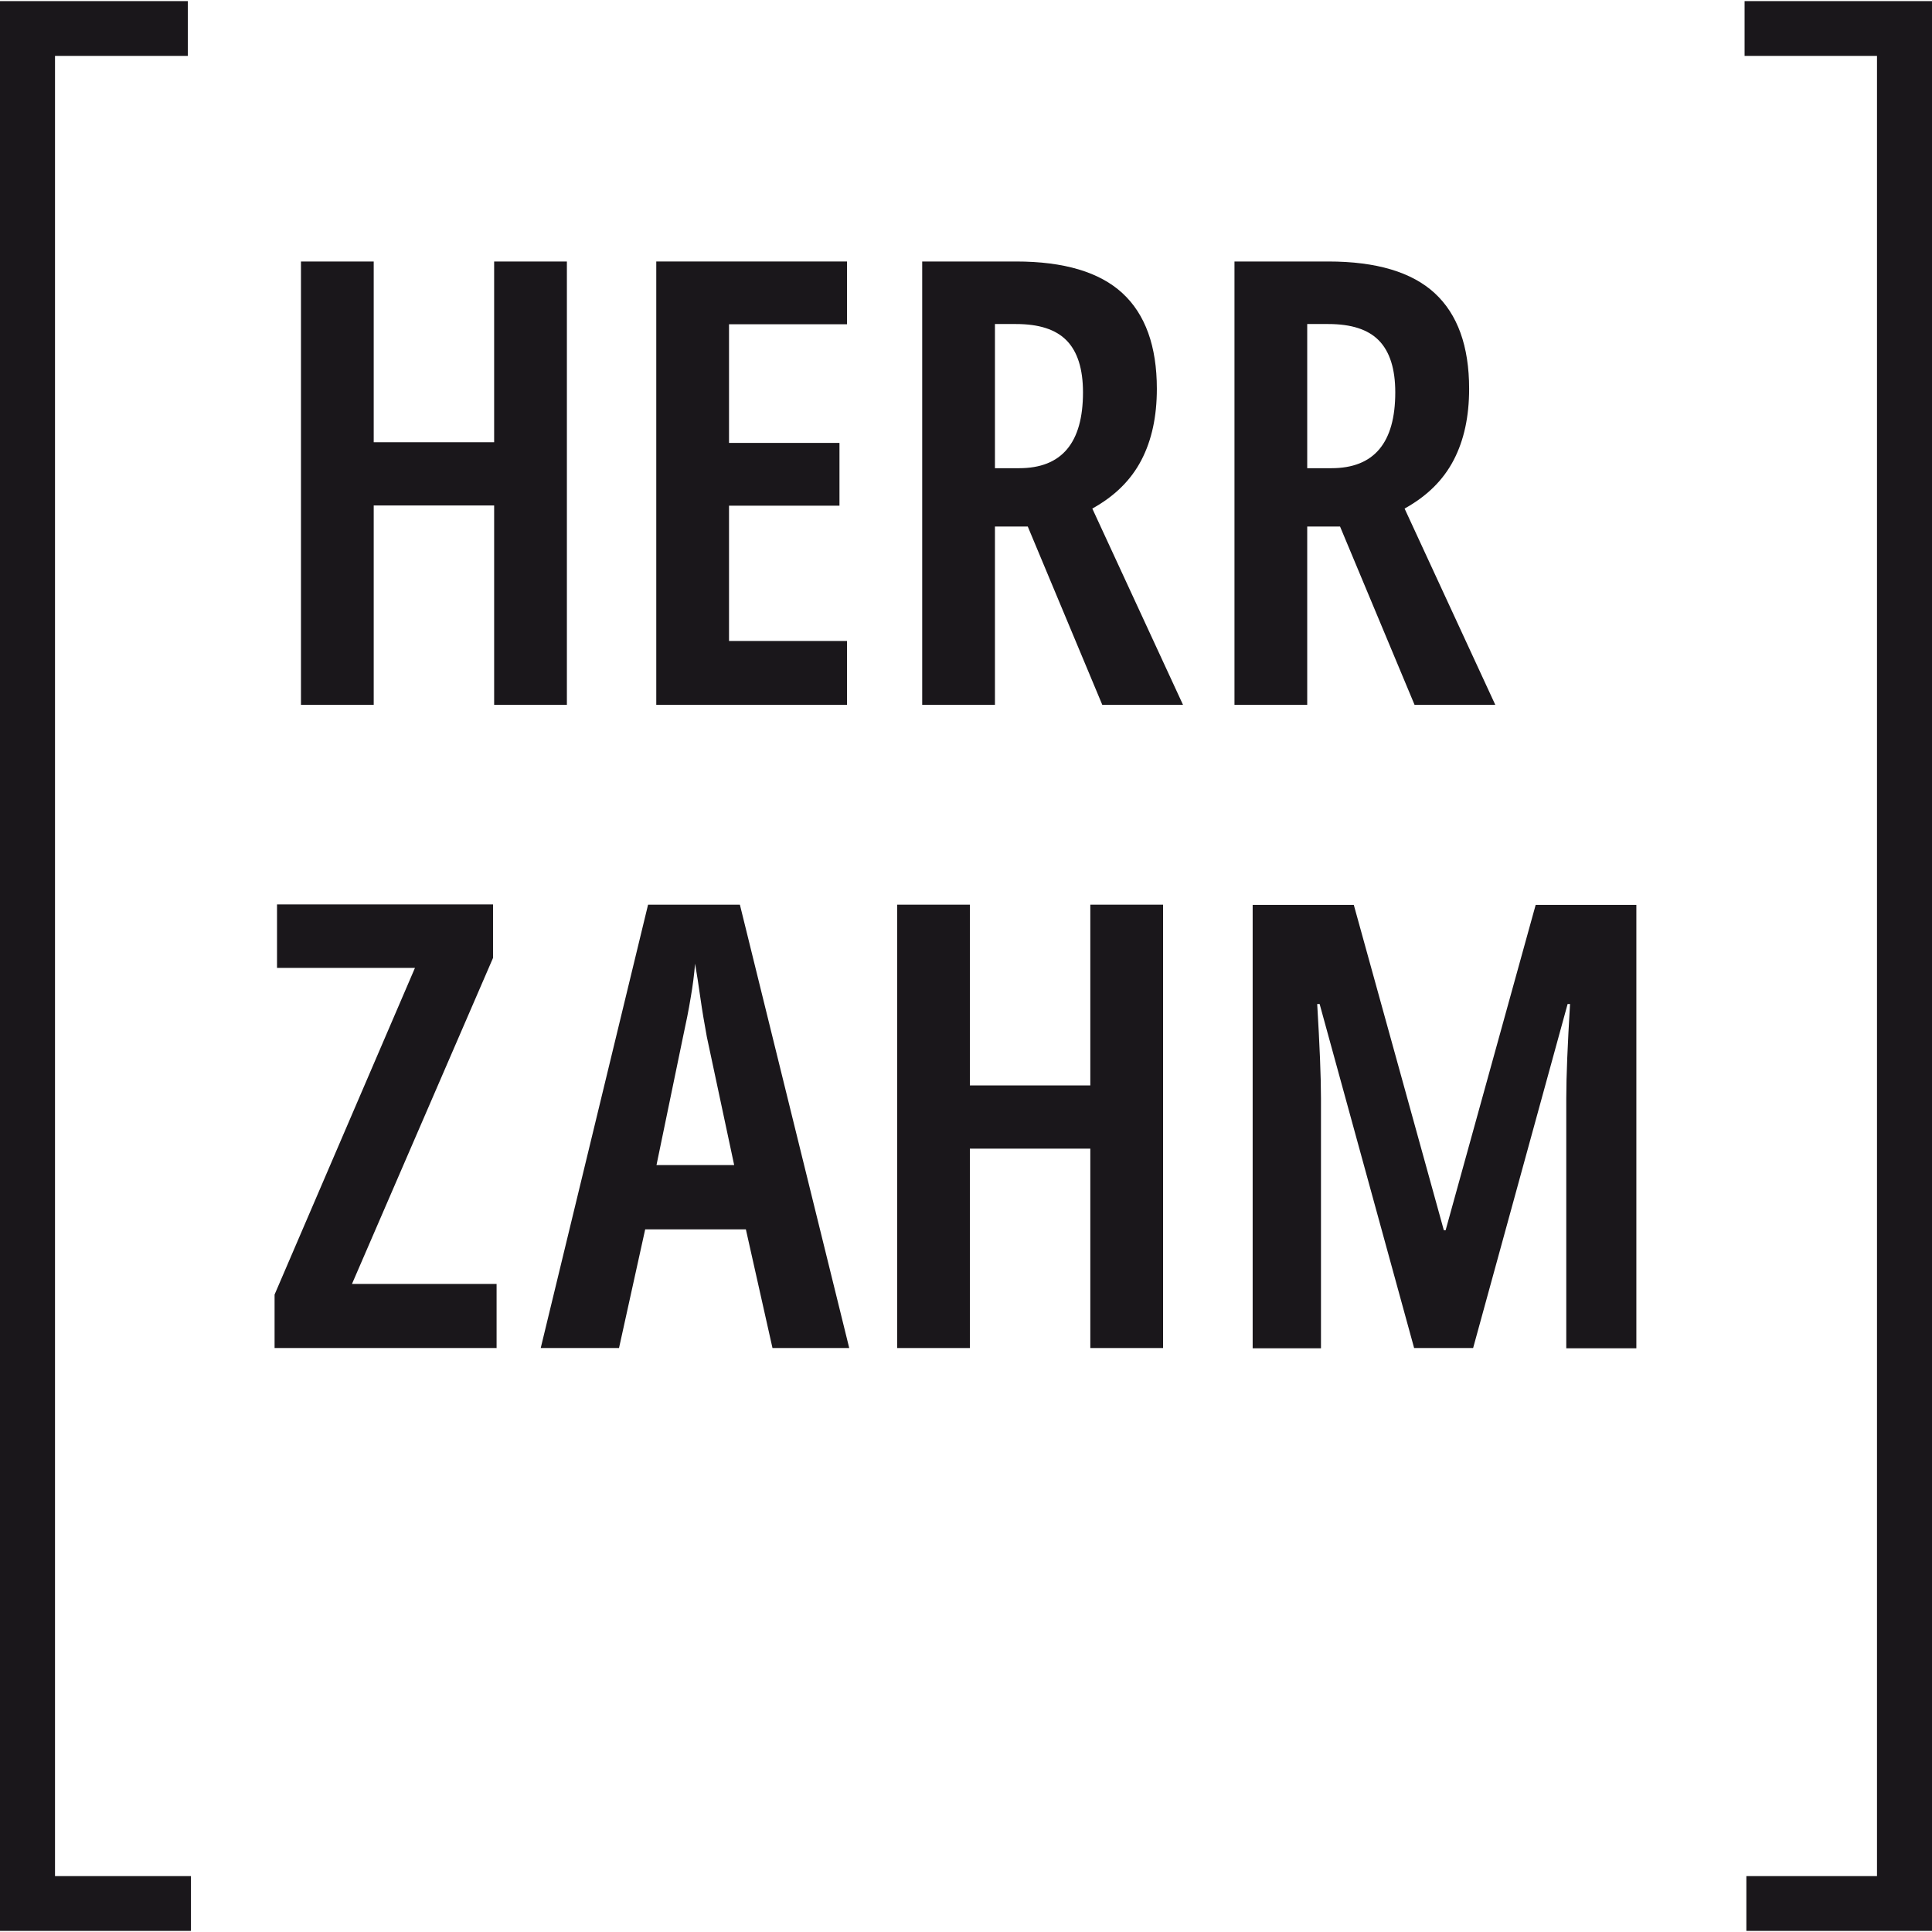 <?xml version="1.0" encoding="UTF-8"?><svg id="Ebene_1" xmlns="http://www.w3.org/2000/svg" width="30.73mm" height="30.73mm" viewBox="0 0 87.11 87.11"><defs><style>.cls-1{fill:#1a171b;}</style></defs><path class="cls-1" d="M25.56,31.78h-3.28v-8.99h-5.43v8.99h-3.28V11.79h3.28v8.15h5.43v-8.15h3.28v19.99Z"/><path class="cls-1" d="M38.19,31.78h-8.6V11.79h8.6v2.83h-5.32v5.35h4.98v2.83h-4.98v6.1h5.32v2.88Z"/><path class="cls-1" d="M45.81,11.79c2.17,0,3.77.48,4.8,1.43s1.55,2.39,1.55,4.31c0,1.25-.23,2.32-.7,3.22-.47.9-1.2,1.62-2.21,2.18l4.09,8.85h-3.64l-3.36-8.04h-1.48v8.04h-3.28V11.79h4.23ZM45.81,14.61h-.95v6.5h1.09c1.92,0,2.88-1.14,2.88-3.42,0-1.06-.25-1.84-.74-2.34s-1.25-.74-2.28-.74Z"/><path class="cls-1" d="M59.89,11.79c2.17,0,3.77.48,4.8,1.43s1.55,2.39,1.55,4.31c0,1.25-.23,2.32-.7,3.22-.47.9-1.2,1.62-2.21,2.18l4.09,8.85h-3.64l-3.36-8.04h-1.48v8.04h-3.28V11.79h4.23ZM59.89,14.61h-.95v6.5h1.09c1.92,0,2.88-1.14,2.88-3.42,0-1.06-.25-1.84-.74-2.34s-1.25-.74-2.28-.74Z"/><path class="cls-1" d="M22.4,60.78h-10.02v-2.41l6.33-14.73h-6.22v-2.86h9.74v2.41l-6.36,14.7h6.52v2.88Z"/><path class="cls-1" d="M34.83,60.78l-1.2-5.35h-4.54l-1.18,5.35h-3.53l4.84-19.99h4.14l4.93,19.99h-3.47ZM33.1,52.52l-1.23-5.77c-.11-.6-.21-1.18-.29-1.75s-.16-1.09-.24-1.55c-.04.47-.1.98-.2,1.54-.09.56-.21,1.14-.34,1.74l-1.2,5.8h3.5Z"/><path class="cls-1" d="M52.44,60.78h-3.28v-8.99h-5.43v8.99h-3.28v-19.99h3.28v8.15h5.43v-8.15h3.28v19.99Z"/><path class="cls-1" d="M63.76,60.78l-4.26-15.51h-.11c.11,1.85.17,3.27.17,4.26v11.26h-3.08v-19.99h4.56l4.06,14.67h.08l4.06-14.67h4.54v19.99h-3.16v-11.26c0-1.01.06-2.43.17-4.26h-.11l-4.26,15.51h-2.66Z"/><polygon class="cls-1" points="87.11 87.06 78.74 87.06 78.74 84.59 84.63 84.59 84.63 2.52 78.66 2.52 78.66 .05 87.11 .05 87.11 87.06"/><polygon class="cls-1" points="8.61 87.06 0 87.06 0 .05 8.47 .05 8.47 2.52 2.48 2.52 2.48 84.59 8.61 84.59 8.61 87.06"/></svg>